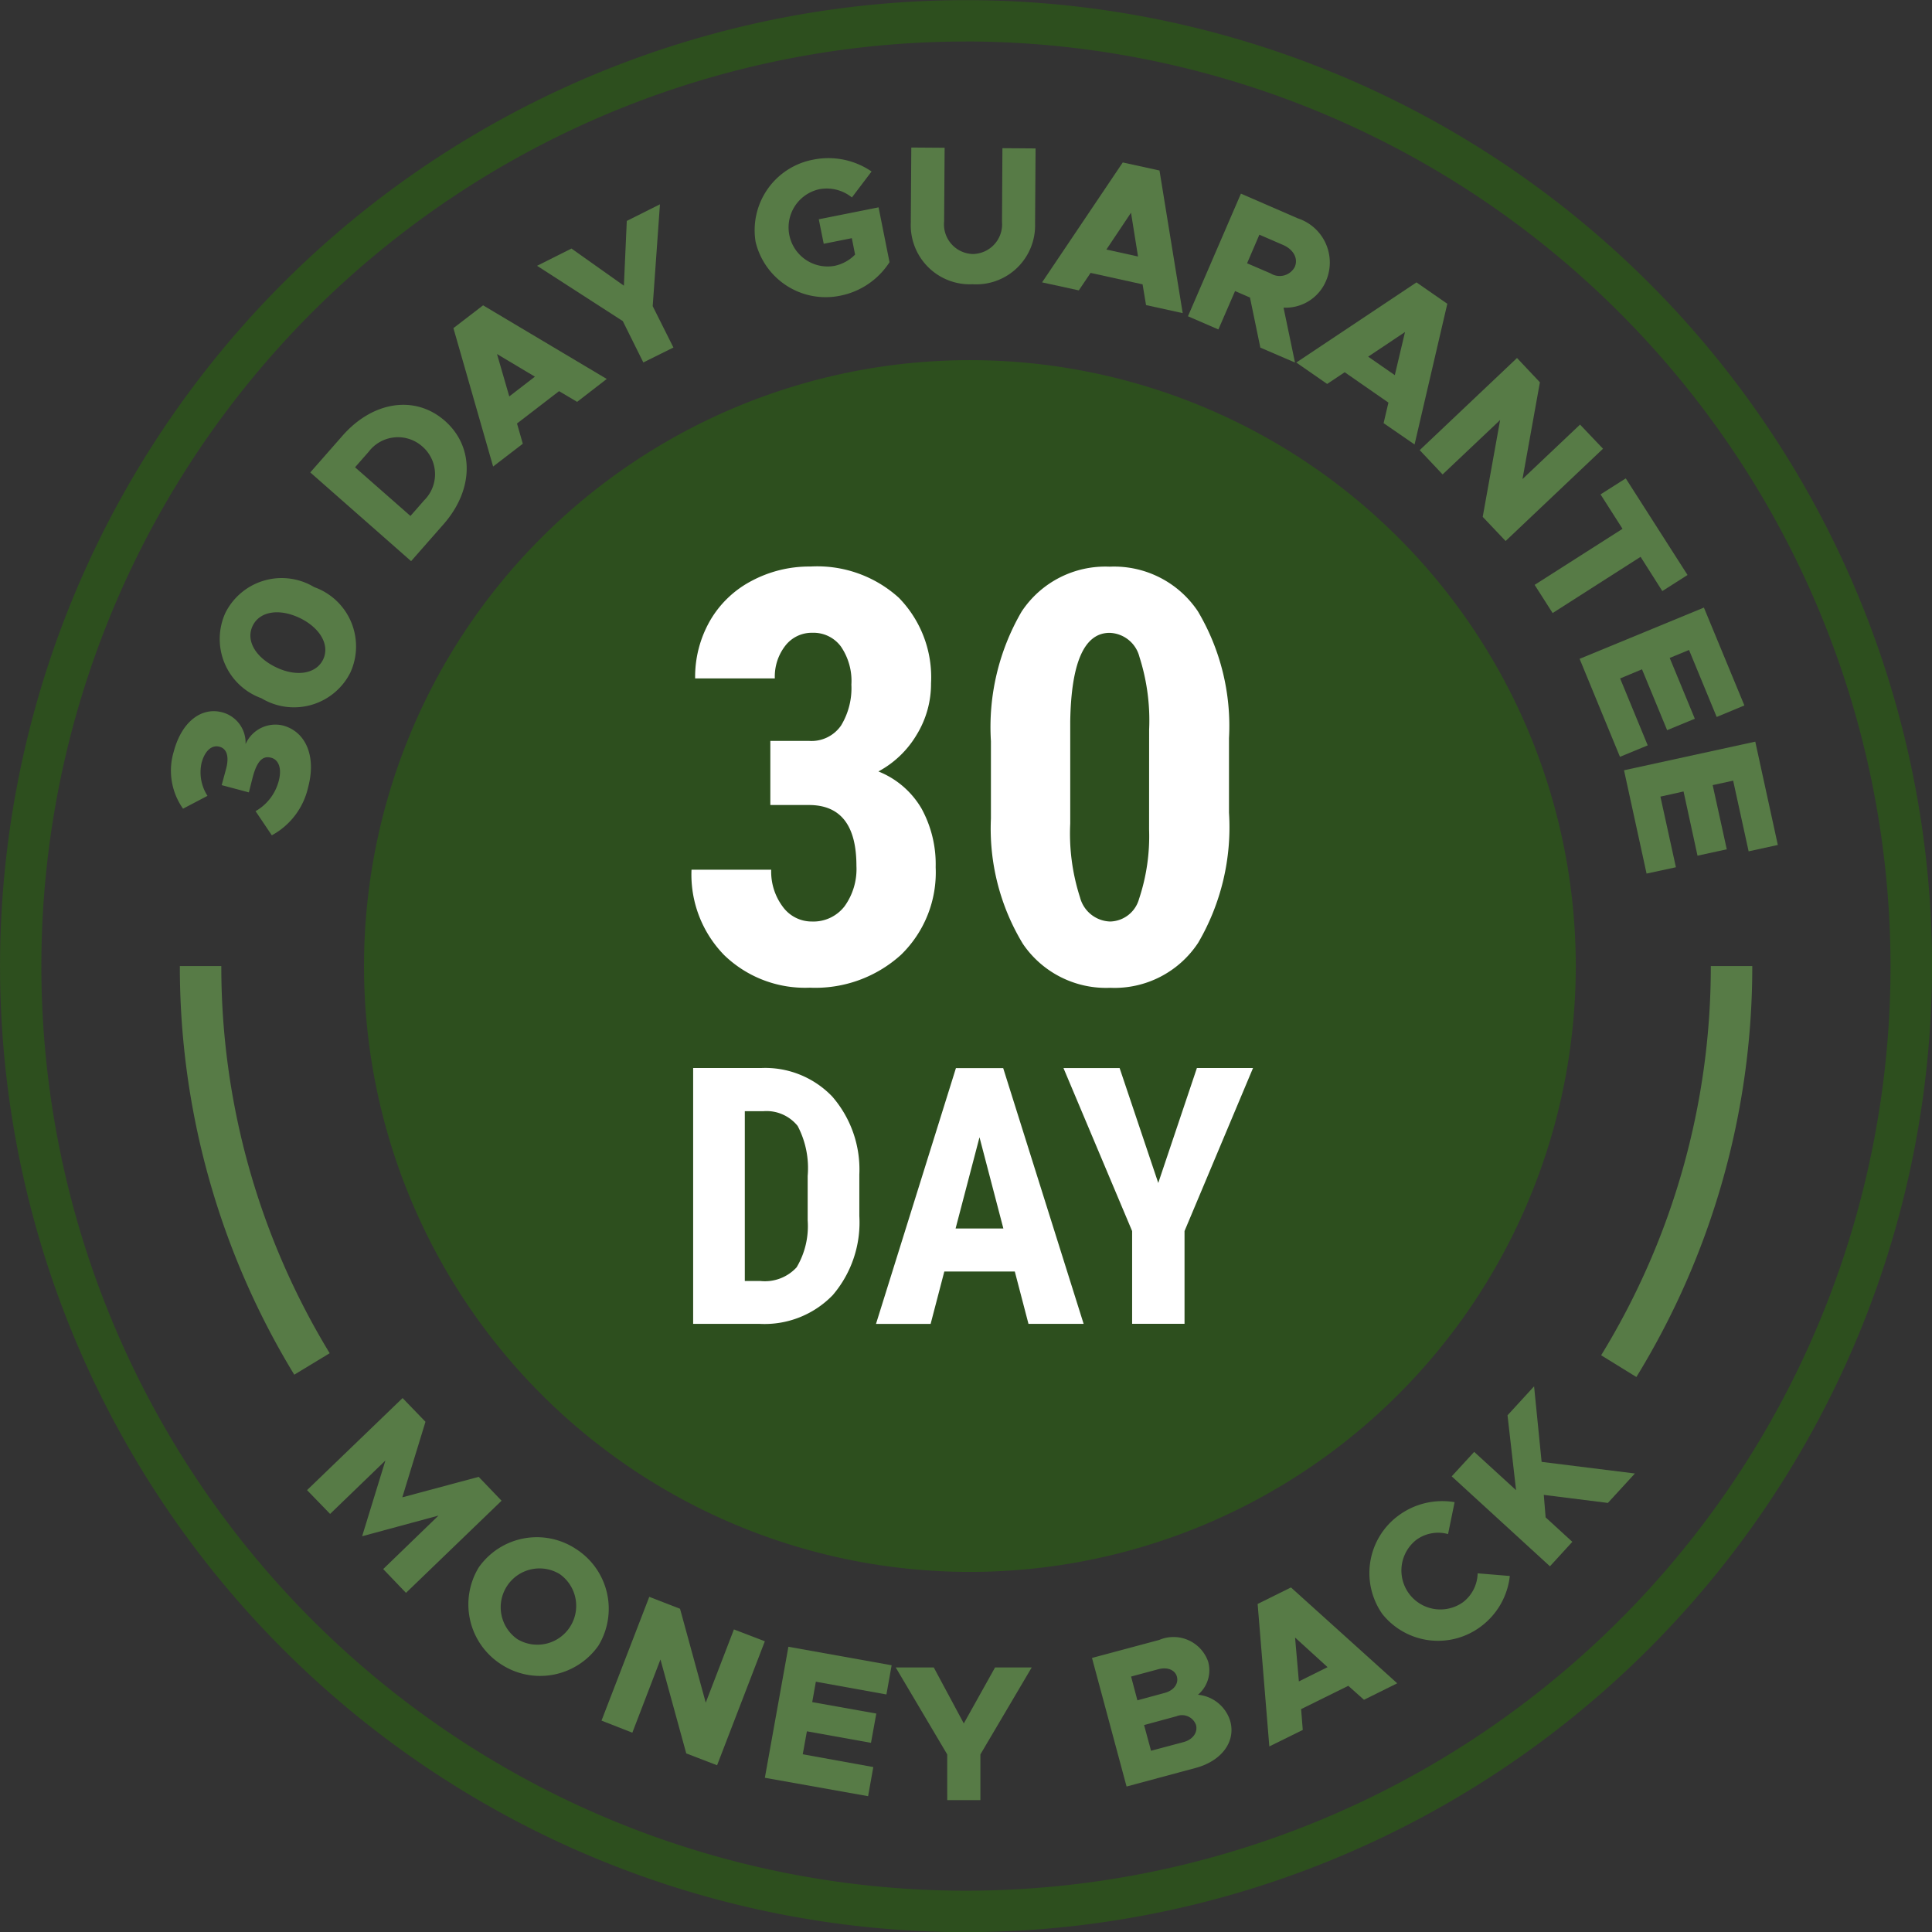 <svg xmlns="http://www.w3.org/2000/svg" width="80" height="80.003" viewBox="0 0 80 80.003">
  <rect x="0" y="0" width="80" height="80.003" fill="#333333" stroke="none"/>
  <g id="Group_666" data-name="Group 666" transform="translate(-932 -568)">
    <path id="Path_493" data-name="Path 493" d="M9.118,68.161l-1.459-.9A30.765,30.765,0,0,0,12.2,51.144h1.717A32.461,32.461,0,0,1,9.118,68.161Z" transform="translate(990.641 556.858)" fill="#577b46"/>
    <g id="Group_263" data-name="Group 263" transform="translate(939.08 574.109)">
      <path id="Path_469" data-name="Path 469" d="M-5.413,53.21l-.673-1a2.027,2.027,0,0,0,.955-1.233c.148-.539,0-.9-.312-.979-.336-.093-.577.12-.759.8l-.161.635-1.126-.3.172-.635c.151-.536.048-.872-.261-.955-.33-.089-.611.179-.742.663a1.793,1.793,0,0,0,.244,1.37l-1.013.532a2.726,2.726,0,0,1-.385-2.362c.336-1.267,1.167-1.854,2.009-1.628A1.3,1.3,0,0,1-6.5,49.436a1.349,1.349,0,0,1,1.545-.773c.944.251,1.394,1.267,1.044,2.565A3.009,3.009,0,0,1-5.413,53.21Z" transform="translate(9.588 -24.731)" fill="#577b46"/>
      <path id="Path_470" data-name="Path 470" d="M-7.262,51.419a2.608,2.608,0,0,1-1.494-3.526,2.606,2.606,0,0,1,3.681-1.075,2.605,2.605,0,0,1,1.5,3.533A2.61,2.61,0,0,1-7.262,51.419Zm1.579-3.327c-.852-.405-1.658-.268-1.943.336s.12,1.3.972,1.71,1.665.271,1.95-.326S-4.831,48.5-5.683,48.091Z" transform="translate(11.005 -28.616)" fill="#577b46"/>
      <path id="Path_471" data-name="Path 471" d="M-7.908,47.175l1.339-1.525c1.264-1.435,3.011-1.686,4.234-.611s1.205,2.846-.055,4.282l-1.343,1.528Zm4.714,1.157A1.52,1.52,0,0,0-3.269,46.1a1.52,1.52,0,0,0-2.218.216l-.567.646,2.294,2.016Z" transform="translate(13.676 -33.722)" fill="#577b46"/>
      <path id="Path_472" data-name="Path 472" d="M-1.808,46.73l-1.741,1.339.24.838-1.229.944L-6.182,44.12l1.229-.944,5.12,3.049-1.226.948Zm-1-.6-1.569-.937.508,1.755Z" transform="translate(17.877 -36.642)" fill="#577b46"/>
      <path id="Path_473" data-name="Path 473" d="M-1.623,46.793l-3.55-2.29,1.425-.714,2.17,1.538.12-2.682,1.373-.687-.3,4.216.858,1.713-1.246.618Z" transform="translate(20.332 -39.606)" fill="#577b46"/>
      <path id="Path_474" data-name="Path 474" d="M.117,43.929l2.476-.494.453,2.27a3.15,3.15,0,0,1-2.036,1.387A2.983,2.983,0,0,1-2.5,44.859a2.972,2.972,0,0,1,2.393-3.4,3.167,3.167,0,0,1,2.41.491l-.814,1.075a1.657,1.657,0,0,0-1.353-.34,1.618,1.618,0,0,0,.632,3.173,1.664,1.664,0,0,0,.852-.467l-.134-.68-1.164.233Z" transform="translate(26.707 -40.958)" fill="#577b46"/>
      <path id="Path_475" data-name="Path 475" d="M-.666,44.391l.021-3.118,1.38.01L.714,44.332A1.228,1.228,0,0,0,1.9,45.682,1.229,1.229,0,0,0,3.111,44.35L3.128,41.3l1.373.01-.021,3.114a2.439,2.439,0,0,1-2.589,2.51A2.447,2.447,0,0,1-.666,44.391Z" transform="translate(31.3 -41.273)" fill="#577b46"/>
      <path id="Path_476" data-name="Path 476" d="M5.079,46.5l-2.153-.474-.488.724L.917,46.418l3.341-4.965,1.521.333.961,5.906-1.518-.333ZM4.89,45.347,4.6,43.534l-1.02,1.525Z" transform="translate(35.153 -40.835)" fill="#577b46"/>
      <path id="Path_477" data-name="Path 477" d="M5.674,48.205l-.429-2.074-.618-.268-.69,1.59-1.26-.546L4.87,41.829l2.355,1.023A1.925,1.925,0,0,1,8.4,45.427,1.816,1.816,0,0,1,6.635,46.55l.474,2.273Zm-.549-3.492.975.419a.707.707,0,0,0,1-.268c.151-.354-.055-.725-.491-.913l-.975-.422Z" transform="translate(39.434 -39.92)" fill="#577b46"/>
      <path id="Path_478" data-name="Path 478" d="M7.8,47.878l-1.81-1.257-.728.484-1.277-.886L8.961,42.9l1.277.886L8.882,49.612,7.6,48.729Zm.264-1.137.422-1.785-1.525,1.02Z" transform="translate(42.612 -37.316)" fill="#577b46"/>
      <path id="Path_479" data-name="Path 479" d="M9.5,43.811l.948,1.006-.721,4.007,2.383-2.256.951,1L9.028,51.389l-.948-1,.721-4.01L6.419,48.632l-.948-1.006Z" transform="translate(46.236 -35.096)" fill="#577b46"/>
      <path id="Path_480" data-name="Path 480" d="M10.494,47.351l-.91-1.425,1.044-.663,2.558,4-1.044.666-.9-1.418L7.6,50.839l-.745-1.167Z" transform="translate(49.611 -31.563)" fill="#577b46"/>
      <path id="Path_481" data-name="Path 481" d="M11.931,48.576l-.8.33,1.04,2.517-1.147.474-1.04-2.52-.906.378,1.143,2.771L9.071,53,7.4,48.943l5.147-2.122,1.676,4.052-1.147.477Z" transform="translate(50.928 -27.771)" fill="#577b46"/>
      <path id="Path_482" data-name="Path 482" d="M12.454,50.052l-.848.185.584,2.658-1.212.264L10.4,50.5l-.958.213.642,2.925L8.869,53.9l-.934-4.278,5.435-1.185.934,4.278-1.209.264Z" transform="translate(52.232 -23.836)" fill="#577b46"/>
    </g>
    <path id="Path_483" data-name="Path 483" d="M28.352,119.5a40,40,0,1,1,40-40A40.048,40.048,0,0,1,28.352,119.5Zm0-78.287A38.285,38.285,0,1,0,66.633,79.5,38.329,38.329,0,0,0,28.352,41.211Z" transform="translate(943.65 528.506)" fill="#2d4f1e"/>
    <g id="Group_264" data-name="Group 264" transform="translate(944.711 625.407)">
      <path id="Path_484" data-name="Path 484" d="M-3.989,56.354l.948.982L-4,60.464l3.162-.848.948.989L-3.848,64.42l-.944-.985,2.29-2.215-3.162.855L-4.7,58.94l-2.29,2.211-.955-.985Z" transform="translate(7.948 -55.87)" fill="#577b46"/>
      <path id="Path_485" data-name="Path 485" d="M-5.568,59.282a2.938,2.938,0,0,1,4.028-.766,2.938,2.938,0,0,1,.931,4,2.951,2.951,0,0,1-4.041.769A2.947,2.947,0,0,1-5.568,59.282Zm3.777,2.465a1.607,1.607,0,0,0-.422-2.191,1.606,1.606,0,0,0-2.18.491,1.608,1.608,0,0,0,.422,2.2A1.606,1.606,0,0,0-1.791,61.747Z" transform="translate(12.679 -51.783)" fill="#577b46"/>
      <path id="Path_486" data-name="Path 486" d="M-2.418,58.751l1.274.494L-.08,63.132,1.087,60.1l1.281.491L.39,65.725l-1.277-.491-1.068-3.89-1.164,3.032-1.277-.5Z" transform="translate(16.592 -50.036)" fill="#577b46"/>
      <path id="Path_487" data-name="Path 487" d="M-.314,60.8l-.151.845,2.654.474-.22,1.212-2.654-.477-.172.951,2.922.529L1.849,65.54l-4.275-.762.975-5.425,4.275.766-.216,1.209Z" transform="translate(21.386 -48.571)" fill="#577b46"/>
      <path id="Path_488" data-name="Path 488" d="M1.284,63.2l-2.132-3.6,1.576,0,1.243,2.318L3.265,59.6H4.783L2.658,63.2l0,1.892-1.373,0Z" transform="translate(25.227 -47.961)" fill="#577b46"/>
      <path id="Path_489" data-name="Path 489" d="M1.519,60.076,4.3,59.331a1.519,1.519,0,0,1,2.026.889A1.323,1.323,0,0,1,5.907,61.6a1.546,1.546,0,0,1,1.339,1.1c.23.848-.364,1.638-1.418,1.926L2.951,65.4Zm3.018,1.446c.367-.1.573-.378.5-.663s-.391-.415-.759-.319l-1.14.306.261.985Zm.766,2.04c.385-.1.608-.4.522-.714a.614.614,0,0,0-.81-.357l-1.339.364.288,1.064Z" transform="translate(30.987 -48.831)" fill="#577b46"/>
      <path id="Path_490" data-name="Path 490" d="M7.27,62.713l-1.954.965.069.862L4,65.223l-.484-5.9,1.38-.683,4.4,3.969-1.377.683Zm-.858-.773L5.066,60.714l.158,1.816Z" transform="translate(35.849 -50.314)" fill="#577b46"/>
      <path id="Path_491" data-name="Path 491" d="M5.4,62.268A2.954,2.954,0,0,1,6.064,58.2a3.051,3.051,0,0,1,2.331-.56l-.271,1.322a1.535,1.535,0,0,0-1.312.237,1.613,1.613,0,0,0,1.937,2.579,1.545,1.545,0,0,0,.6-1.191l1.332.11A3.012,3.012,0,0,1,9.5,62.776,2.952,2.952,0,0,1,5.4,62.268Z" transform="translate(39.126 -52.846)" fill="#577b46"/>
      <path id="Path_492" data-name="Path 492" d="M5.857,59.938l.931-1.013,1.734,1.586-.354-3.1,1.1-1.2.312,3.128,3.863.481-1.119,1.219-2.654-.333.076.931,1.106,1.013-.927,1.013Z" transform="translate(41.544 -56.213)" fill="#577b46"/>
    </g>
    <path id="Path_494" data-name="Path 494" d="M-4.743,68.065A32.46,32.46,0,0,1-9.481,51.144h1.717A30.788,30.788,0,0,0-3.276,67.176Z" transform="translate(948.928 556.858)" fill="#577b46"/>
    <path id="Path_642" data-name="Path 642" d="M25.088,0A25.088,25.088,0,1,1,0,25.088,25.088,25.088,0,0,1,25.088,0Z" transform="translate(947.073 582.913)" fill="#2d4f1e"/>
    <g id="Group_265" data-name="Group 265" transform="translate(960.633 591.462)">
      <path id="Path_495" data-name="Path 495" d="M-.046,53.544H1.548a1.487,1.487,0,0,0,1.336-.639,2.986,2.986,0,0,0,.426-1.693,2.519,2.519,0,0,0-.436-1.579A1.408,1.408,0,0,0,1.7,49.067,1.385,1.385,0,0,0,.576,49.6,2.078,2.078,0,0,0,.14,50.956h-3.3a4.679,4.679,0,0,1,.615-2.386A4.274,4.274,0,0,1-.832,46.924a5.068,5.068,0,0,1,2.441-.6,5.031,5.031,0,0,1,3.667,1.294,4.709,4.709,0,0,1,1.332,3.544,4.031,4.031,0,0,1-.6,2.136,4.089,4.089,0,0,1-1.579,1.511A3.619,3.619,0,0,1,6.217,56.35,4.8,4.8,0,0,1,6.8,58.774,4.751,4.751,0,0,1,5.366,62.4a5.282,5.282,0,0,1-3.78,1.363,4.816,4.816,0,0,1-3.54-1.346,4.769,4.769,0,0,1-1.356-3.54h3.3a2.426,2.426,0,0,0,.477,1.531,1.48,1.48,0,0,0,1.212.615,1.627,1.627,0,0,0,1.346-.628,2.637,2.637,0,0,0,.494-1.676q0-2.508-1.947-2.52H-.046Z" transform="translate(3.311 -46.327)" fill="#fff"/>
      <path id="Path_496" data-name="Path 496" d="M10.158,56.515A9.474,9.474,0,0,1,8.884,61.9a4.146,4.146,0,0,1-3.643,1.868A4.163,4.163,0,0,1,1.625,61.95,9.2,9.2,0,0,1,.3,56.758v-3.2a9.5,9.5,0,0,1,1.27-5.367,4.154,4.154,0,0,1,3.647-1.861,4.172,4.172,0,0,1,3.65,1.844,9.291,9.291,0,0,1,1.291,5.257ZM6.851,53.078a8.611,8.611,0,0,0-.4-3.008,1.319,1.319,0,0,0-1.236-1q-1.571,0-1.631,3.671v4.23a8.6,8.6,0,0,0,.405,3.052,1.332,1.332,0,0,0,1.25,1,1.273,1.273,0,0,0,1.195-.937,8.2,8.2,0,0,0,.415-2.874Z" transform="translate(12.099 -46.327)" fill="#fff"/>
      <path id="Path_497" data-name="Path 497" d="M-3.291,62.967V52.374h2.8a3.844,3.844,0,0,1,2.96,1.181A4.6,4.6,0,0,1,3.59,56.783V58.5a4.628,4.628,0,0,1-1.1,3.276A3.924,3.924,0,0,1-.548,62.967Zm2.139-8.807v7.032h.639a1.783,1.783,0,0,0,1.507-.567,3.333,3.333,0,0,0,.457-1.943v-1.84a3.752,3.752,0,0,0-.415-2.07A1.656,1.656,0,0,0-.372,54.16Z" transform="translate(3.36 -31.611)" fill="#fff"/>
      <path id="Path_498" data-name="Path 498" d="M4.662,60.8H1.743l-.567,2.17H-1.086l3.31-10.593H4.181L7.512,62.967H5.228ZM2.21,59.018H4.188L3.2,55.241Z" transform="translate(8.726 -31.611)" fill="#fff"/>
      <path id="Path_499" data-name="Path 499" d="M5.1,57.133,6.7,52.374H9.024l-2.836,6.75v3.842H4.018V59.125l-2.843-6.75H3.5Z" transform="translate(14.228 -31.611)" fill="#fff"/>
    </g>
  </g>
</svg>
